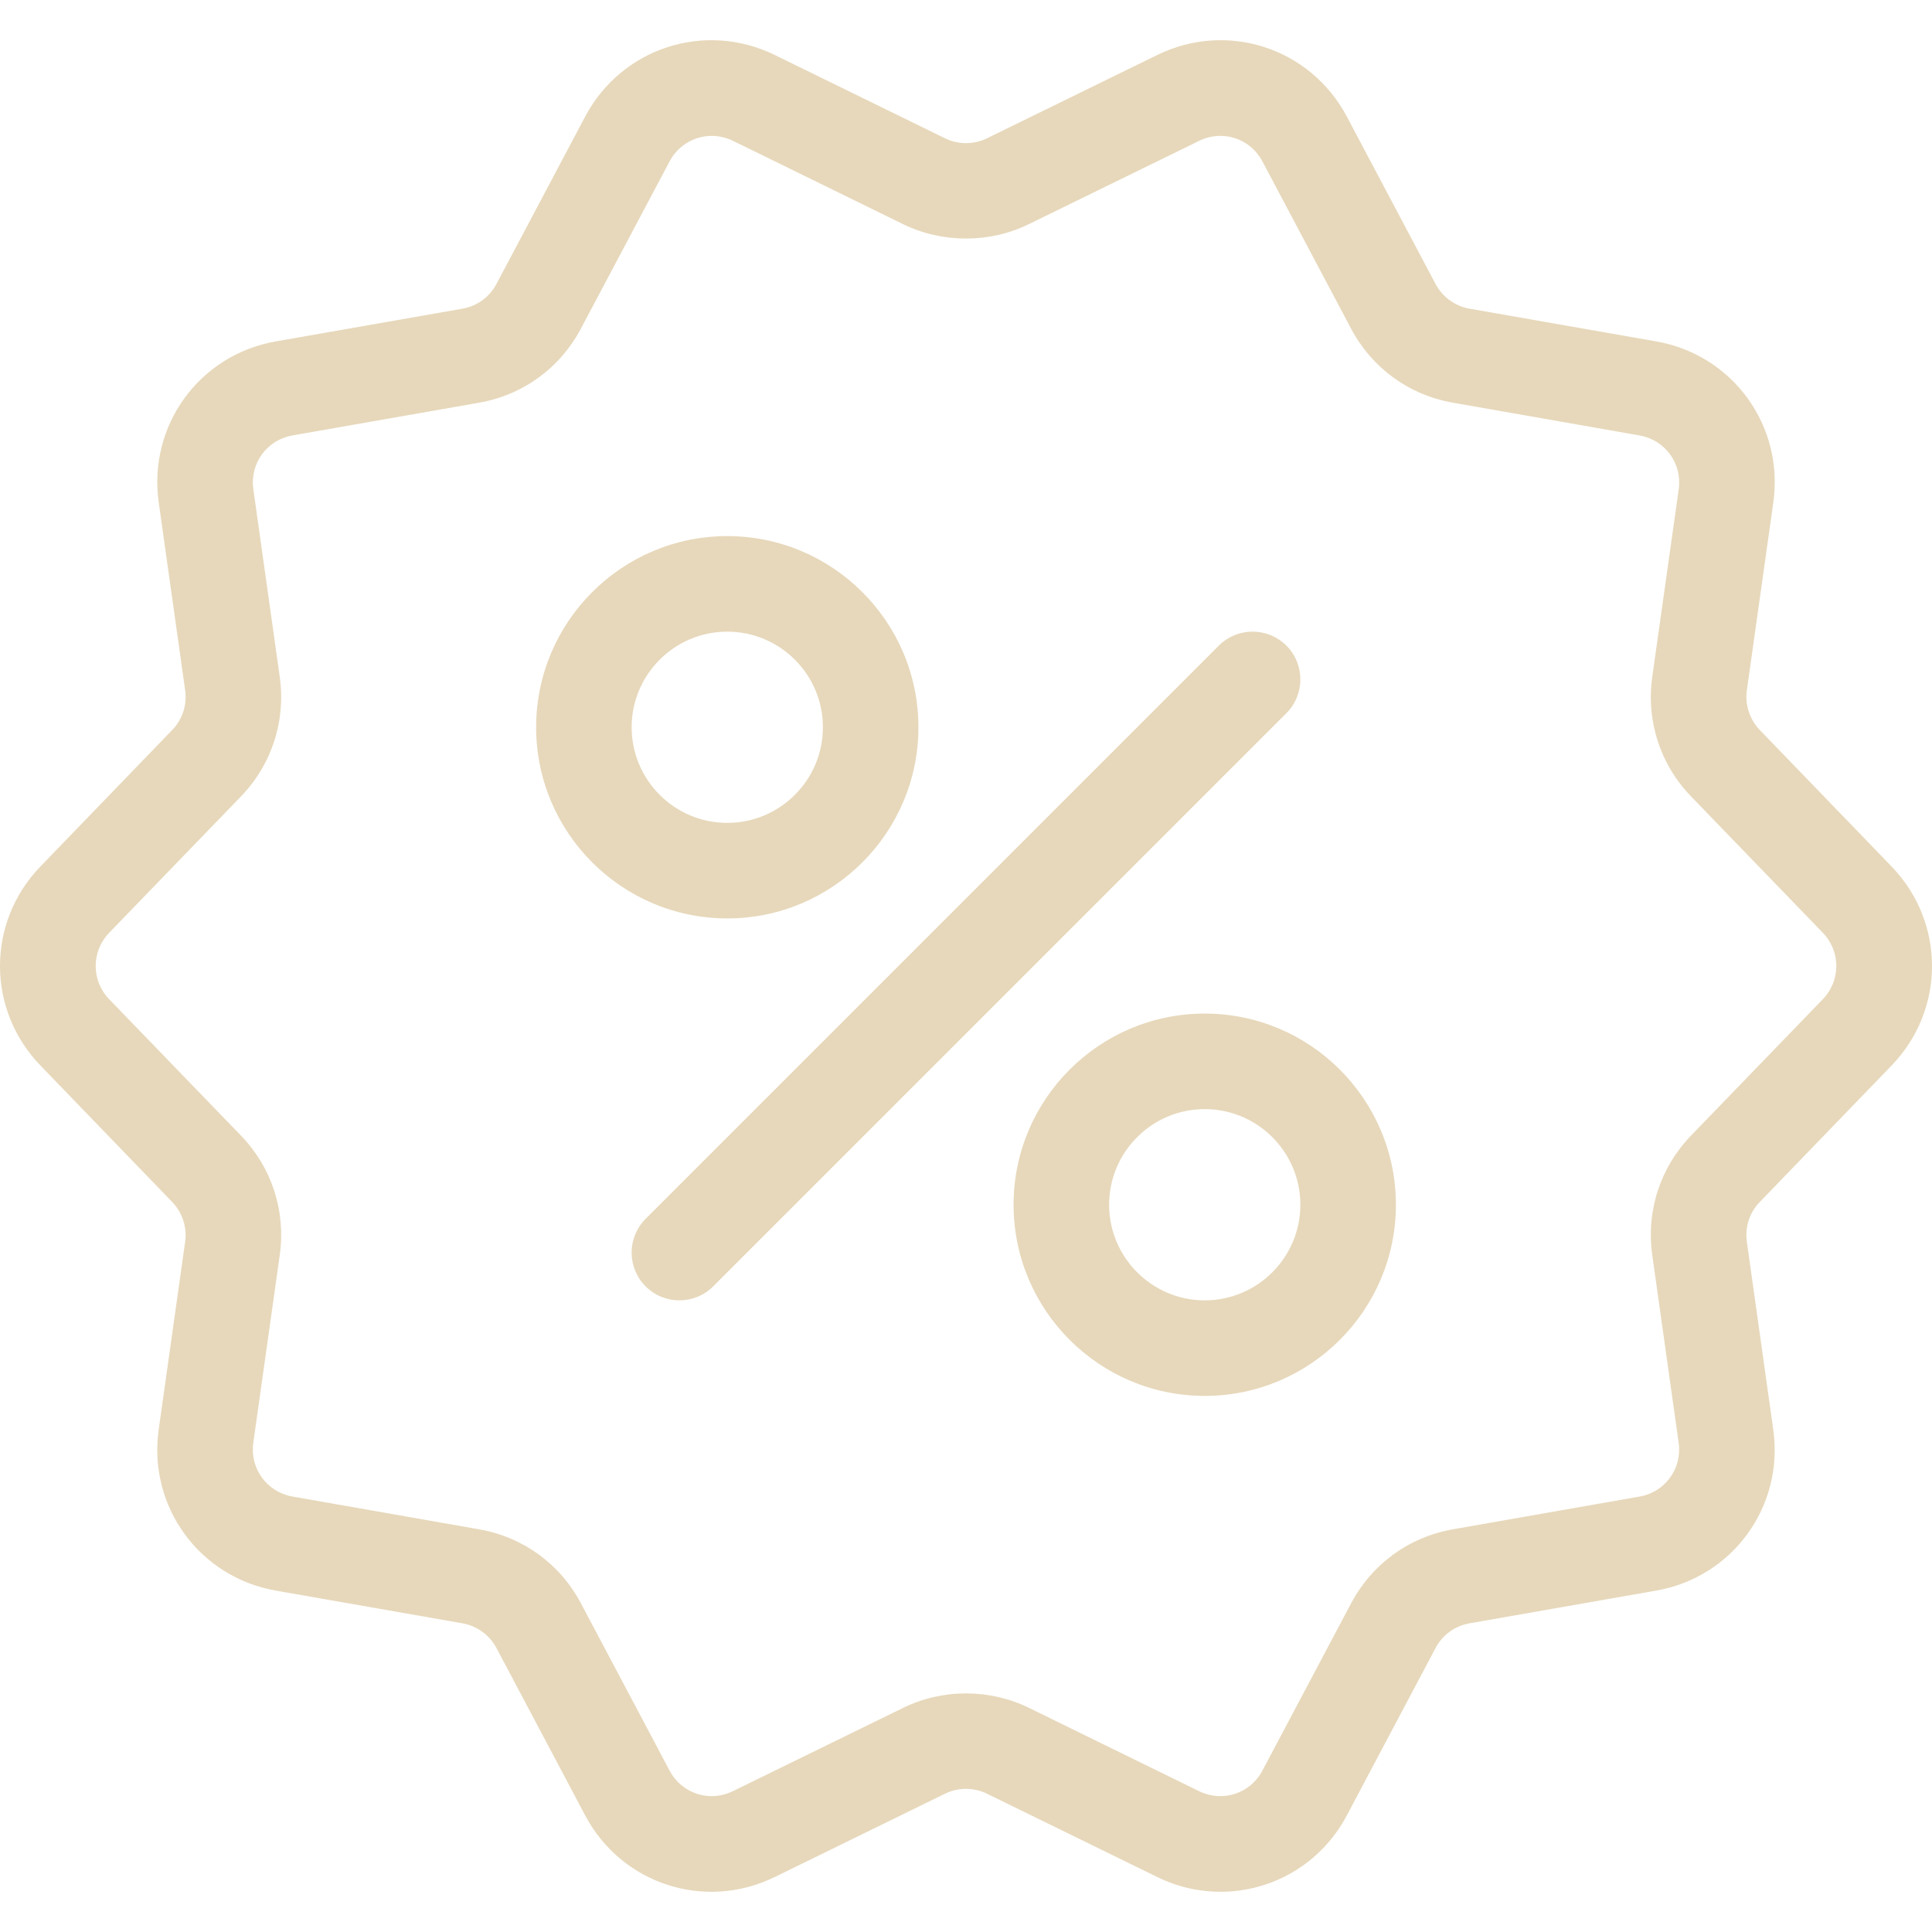 <svg width="64" height="64" viewBox="0 0 64 64" fill="none" xmlns="http://www.w3.org/2000/svg">
<g clip-path="url(#clip0_99_1520)">
<path d="M62.66 28.703L58.297 24.184C57.96 23.837 57.799 23.344 57.867 22.865L58.743 16.647C59.103 14.097 57.397 11.753 54.863 11.309L48.678 10.225C48.2 10.141 47.78 9.835 47.554 9.406L44.615 3.861C43.408 1.584 40.649 0.687 38.334 1.822L32.695 4.581C32.26 4.795 31.74 4.795 31.305 4.581L25.666 1.822C23.35 0.687 20.593 1.584 19.385 3.861L16.446 9.406C16.217 9.841 15.806 10.138 15.322 10.225L9.138 11.309C6.603 11.751 4.898 14.097 5.258 16.645L6.133 22.864C6.201 23.35 6.046 23.832 5.703 24.184L1.34 28.702C-0.447 30.55 -0.447 33.449 1.34 35.297L5.703 39.816C6.04 40.163 6.201 40.656 6.133 41.135L5.257 47.353C4.897 49.903 6.603 52.247 9.137 52.691L15.322 53.775C15.8 53.859 16.22 54.165 16.446 54.594L19.385 60.139C20.593 62.416 23.351 63.312 25.666 62.178L31.305 59.419C31.74 59.205 32.26 59.205 32.695 59.419L38.334 62.178C39.012 62.511 39.728 62.668 40.432 62.668C42.132 62.668 43.762 61.749 44.615 60.139L47.554 54.594C47.783 54.159 48.194 53.862 48.677 53.775L54.861 52.691C57.397 52.249 59.102 49.903 58.741 47.355L57.867 41.136C57.799 40.65 57.953 40.168 58.296 39.816L62.66 35.298C64.447 33.449 64.447 30.551 62.66 28.703ZM60.384 33.1L56.02 37.615C54.996 38.675 54.528 40.118 54.733 41.577L55.608 47.795C55.728 48.645 55.16 49.427 54.316 49.575L48.129 50.66C46.677 50.915 45.448 51.81 44.757 53.112L41.818 58.655C41.417 59.415 40.499 59.715 39.725 59.337L34.086 56.575C33.434 56.257 32.717 56.096 32 56.096C31.283 56.096 30.566 56.257 29.914 56.577L24.276 59.335C23.505 59.715 22.584 59.415 22.182 58.655L19.243 53.111C18.552 51.807 17.322 50.914 15.868 50.66L9.684 49.574C8.841 49.425 8.272 48.645 8.391 47.795L9.267 41.577C9.472 40.118 9.004 38.675 7.981 37.617L3.616 33.1C3.021 32.482 3.021 31.518 3.616 30.9L7.98 26.385C9.004 25.325 9.472 23.881 9.267 22.423L8.392 16.205C8.272 15.355 8.84 14.573 9.684 14.425L15.871 13.34C17.324 13.085 18.552 12.19 19.243 10.887L22.182 5.345C22.584 4.584 23.505 4.288 24.276 4.663L29.914 7.425C31.218 8.061 32.782 8.063 34.086 7.423L39.725 4.665C40.497 4.285 41.417 4.585 41.818 5.345L44.757 10.889C45.448 12.193 46.678 13.086 48.132 13.34L54.316 14.426C55.16 14.575 55.729 15.355 55.61 16.205L54.733 22.423C54.528 23.881 54.996 25.325 56.019 26.383L60.384 30.9C60.979 31.518 60.979 32.482 60.384 33.1Z" fill="#E7D8BB"/>
<path d="M42.613 21.387C41.995 20.769 40.993 20.769 40.375 21.387L21.387 40.375C20.769 40.993 20.769 41.995 21.387 42.613C21.696 42.922 22.101 43.076 22.506 43.076C22.911 43.076 23.316 42.922 23.625 42.613L42.613 23.625C43.231 23.007 43.231 22.006 42.613 21.387Z" fill="#E7D8BB"/>
<path d="M30.424 24.091C30.424 20.599 27.584 17.759 24.092 17.759C20.6 17.759 17.76 20.599 17.76 24.091C17.76 27.584 20.6 30.424 24.092 30.424C27.584 30.424 30.424 27.584 30.424 24.091ZM20.924 24.091C20.924 22.345 22.346 20.924 24.092 20.924C25.838 20.924 27.26 22.345 27.26 24.091C27.26 25.838 25.838 27.259 24.092 27.259C22.346 27.259 20.924 25.838 20.924 24.091Z" fill="#E7D8BB"/>
<path d="M39.908 33.576C36.416 33.576 33.576 36.416 33.576 39.908C33.576 43.401 36.416 46.241 39.908 46.241C43.401 46.241 46.241 43.401 46.241 39.908C46.241 36.416 43.401 33.576 39.908 33.576ZM39.908 43.076C38.162 43.076 36.741 41.654 36.741 39.908C36.741 38.162 38.162 36.741 39.908 36.741C41.655 36.741 43.076 38.162 43.076 39.908C43.076 41.654 41.655 43.076 39.908 43.076Z" fill="#E7D8BB"/>
</g>
<defs>
<clipPath id="clip0_99_1520">
<rect width="64" height="64" fill="white"/>
</clipPath>
</defs>
</svg>
